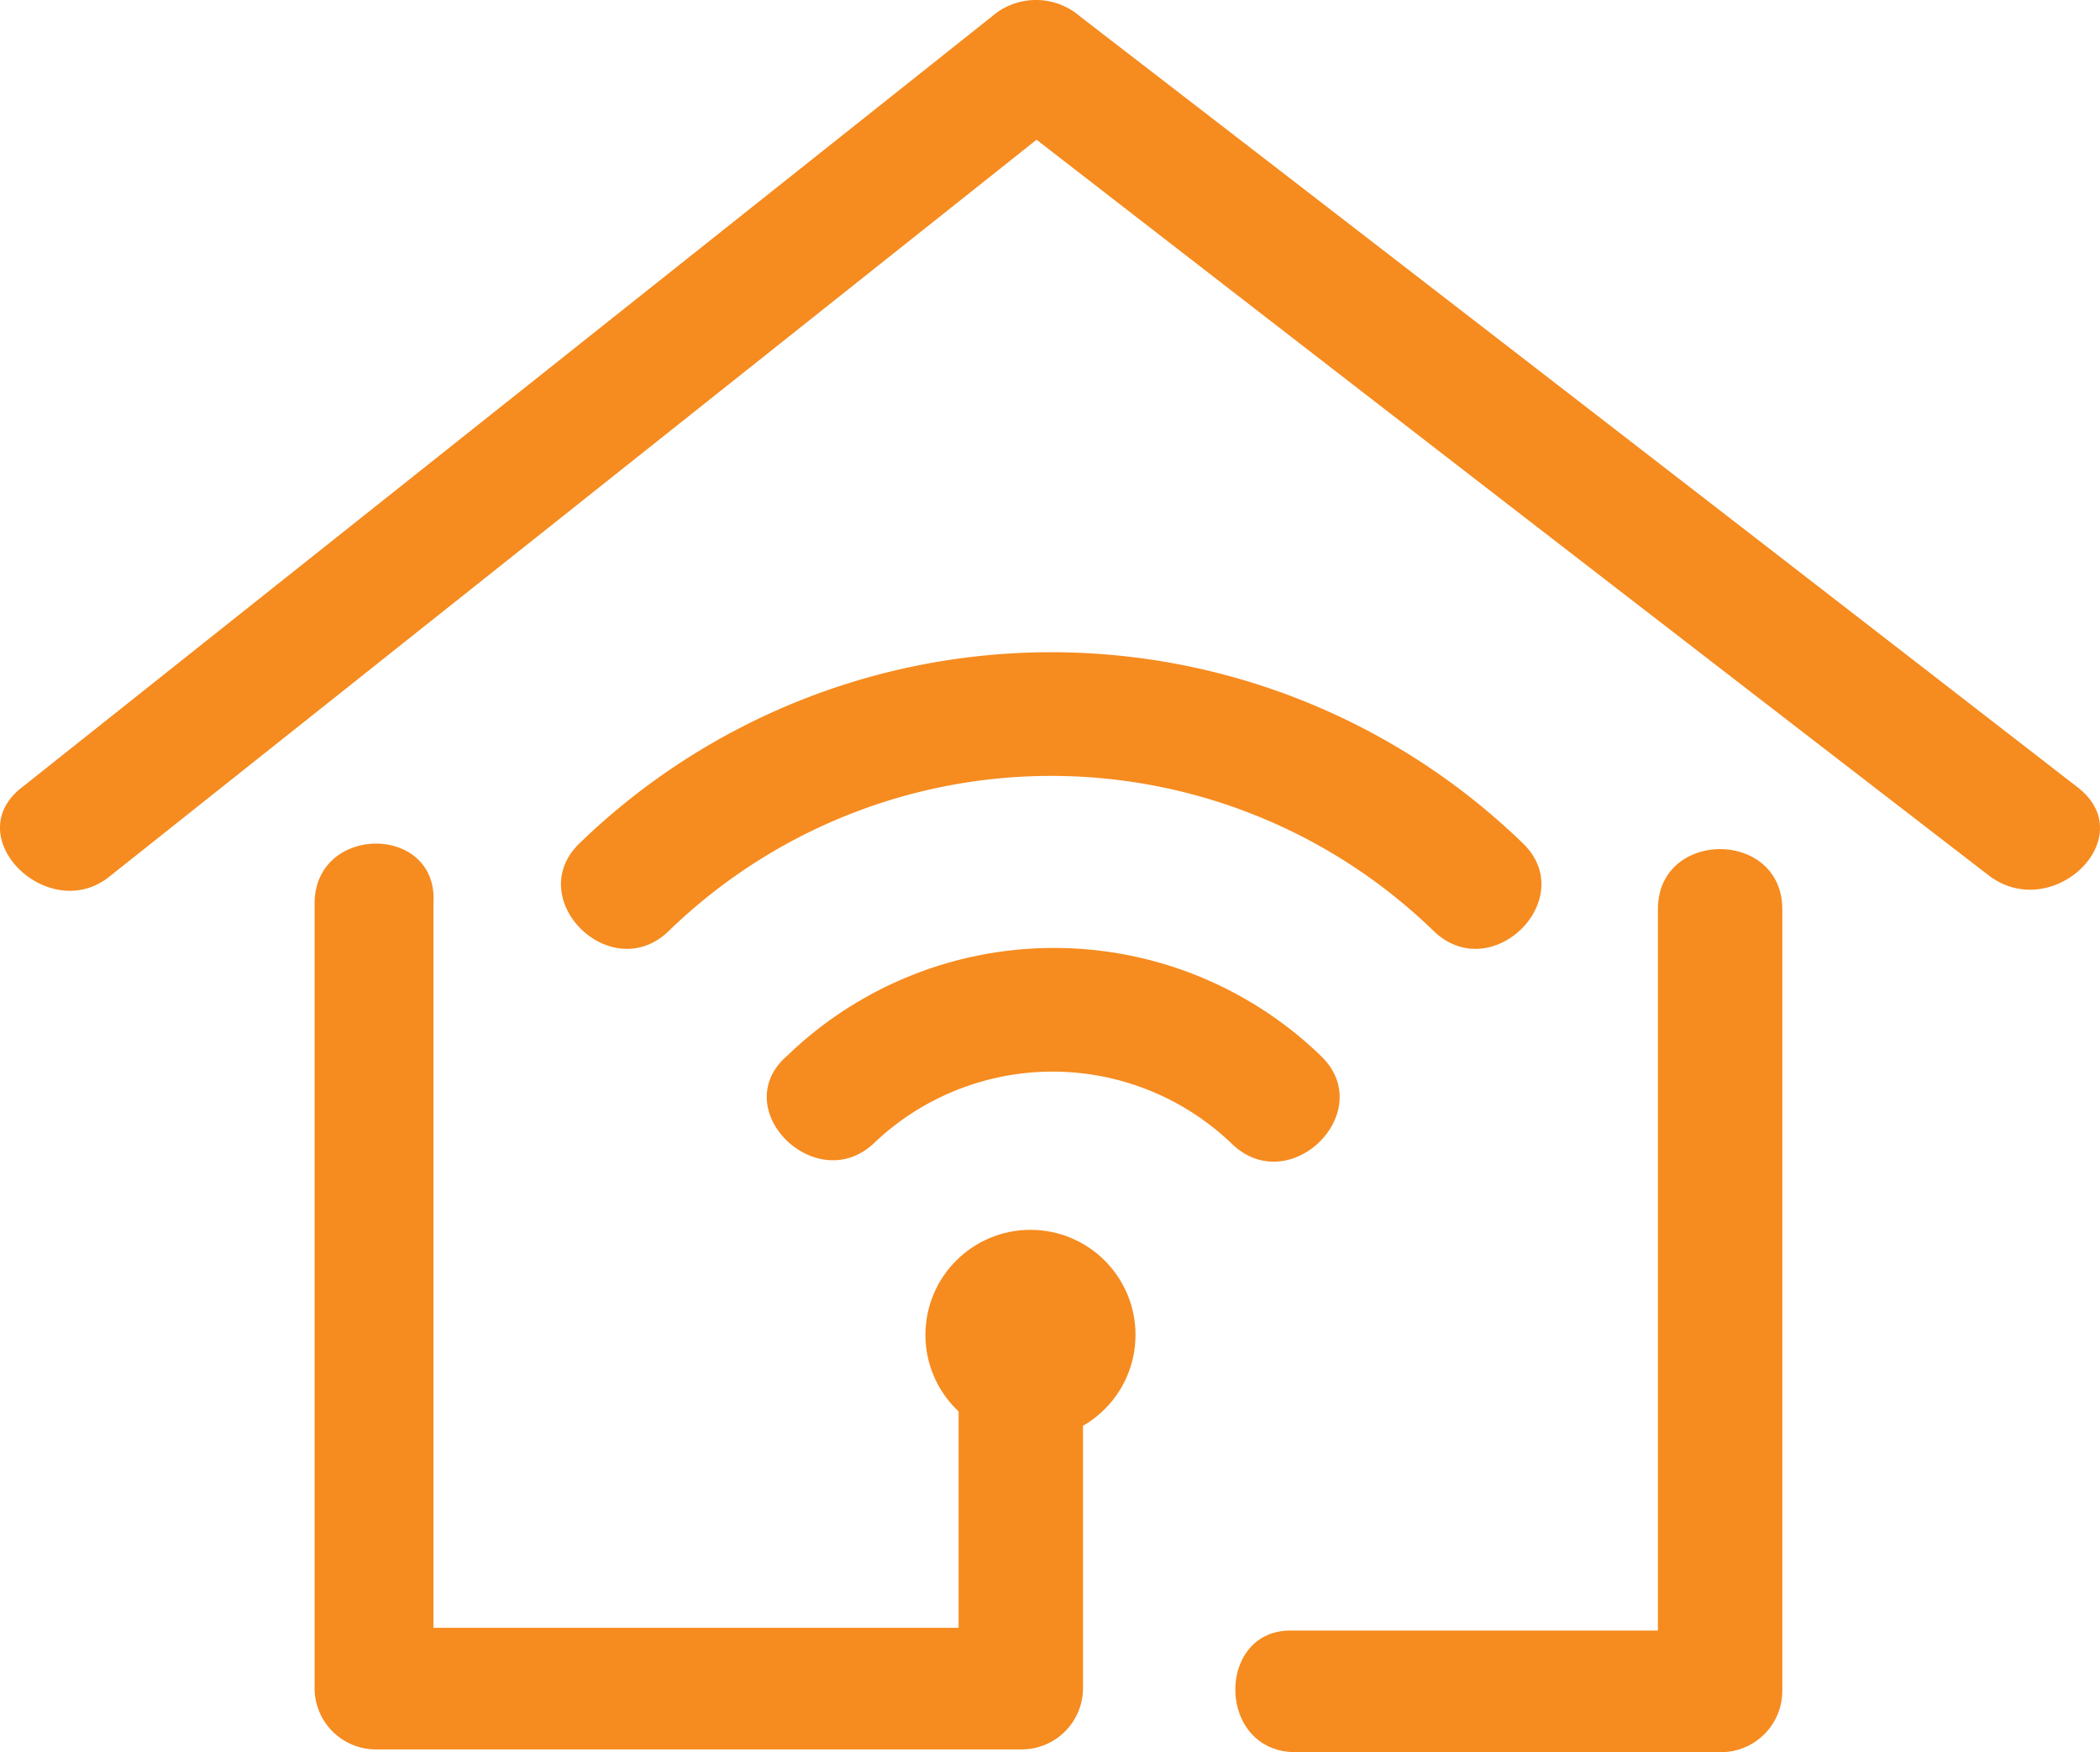 <svg xmlns="http://www.w3.org/2000/svg" viewBox="0 0 75.975 63.4">
  <defs>
    <style>
      .cls-1 {
        fill: #f68b1f;
      }
    </style>
  </defs>
  <title>Asset 6</title>
  <g id="Layer_2" data-name="Layer 2">
    <g id="Layer_1-2" data-name="Layer 1">
      <g>
        <path class="cls-1" d="M11.381,32.7V61.1a2.22,2.22,0,0,0,2.2,2.2h23.4a2.22,2.22,0,0,0,2.2-2.2V47.7c0-2.9-4.5-2.9-4.5,0V61.1l2.2-2.2h-23.4l2.2,2.2V32.7c.2-2.9-4.3-2.9-4.3,0Z"/>
        <path class="cls-1" d="M46.881,63.4h15.4a2.22,2.22,0,0,0,2.2-2.2V32.9c0-2.9-4.5-2.9-4.5,0V61.2l2.2-2.2h-15.4c-2.8-.1-2.8,4.4.1,4.4Z"/>
      </g>
      <path class="cls-1" d="M3.981,31.7l35.1-27.9h-3.2q18,13.95,36.1,27.9c2.3,1.7,5.5-1.4,3.2-3.2q-18-13.95-36.1-27.9a2.433,2.433,0,0,0-3.2,0l-35.1,27.9c-2.3,1.8,1,5,3.2,3.2Z"/>
      <g>
        <path class="cls-1" d="M24.181,33.7a19.863,19.863,0,0,1,27.7,0c2.1,2,5.3-1.2,3.2-3.2a24.515,24.515,0,0,0-34.1,0c-2.1,2,1.1,5.2,3.2,3.2Z"/>
        <path class="cls-1" d="M31.581,41.4a9.36,9.36,0,0,1,13,0c2.1,2,5.3-1.2,3.2-3.2a13.889,13.889,0,0,0-19.3,0c-2.2,1.9,1,5.1,3.1,3.2Z"/>
      </g>
      <circle class="cls-1" cx="37.281" cy="48.3" r="3.8"/>
    </g>
  </g>
</svg>
